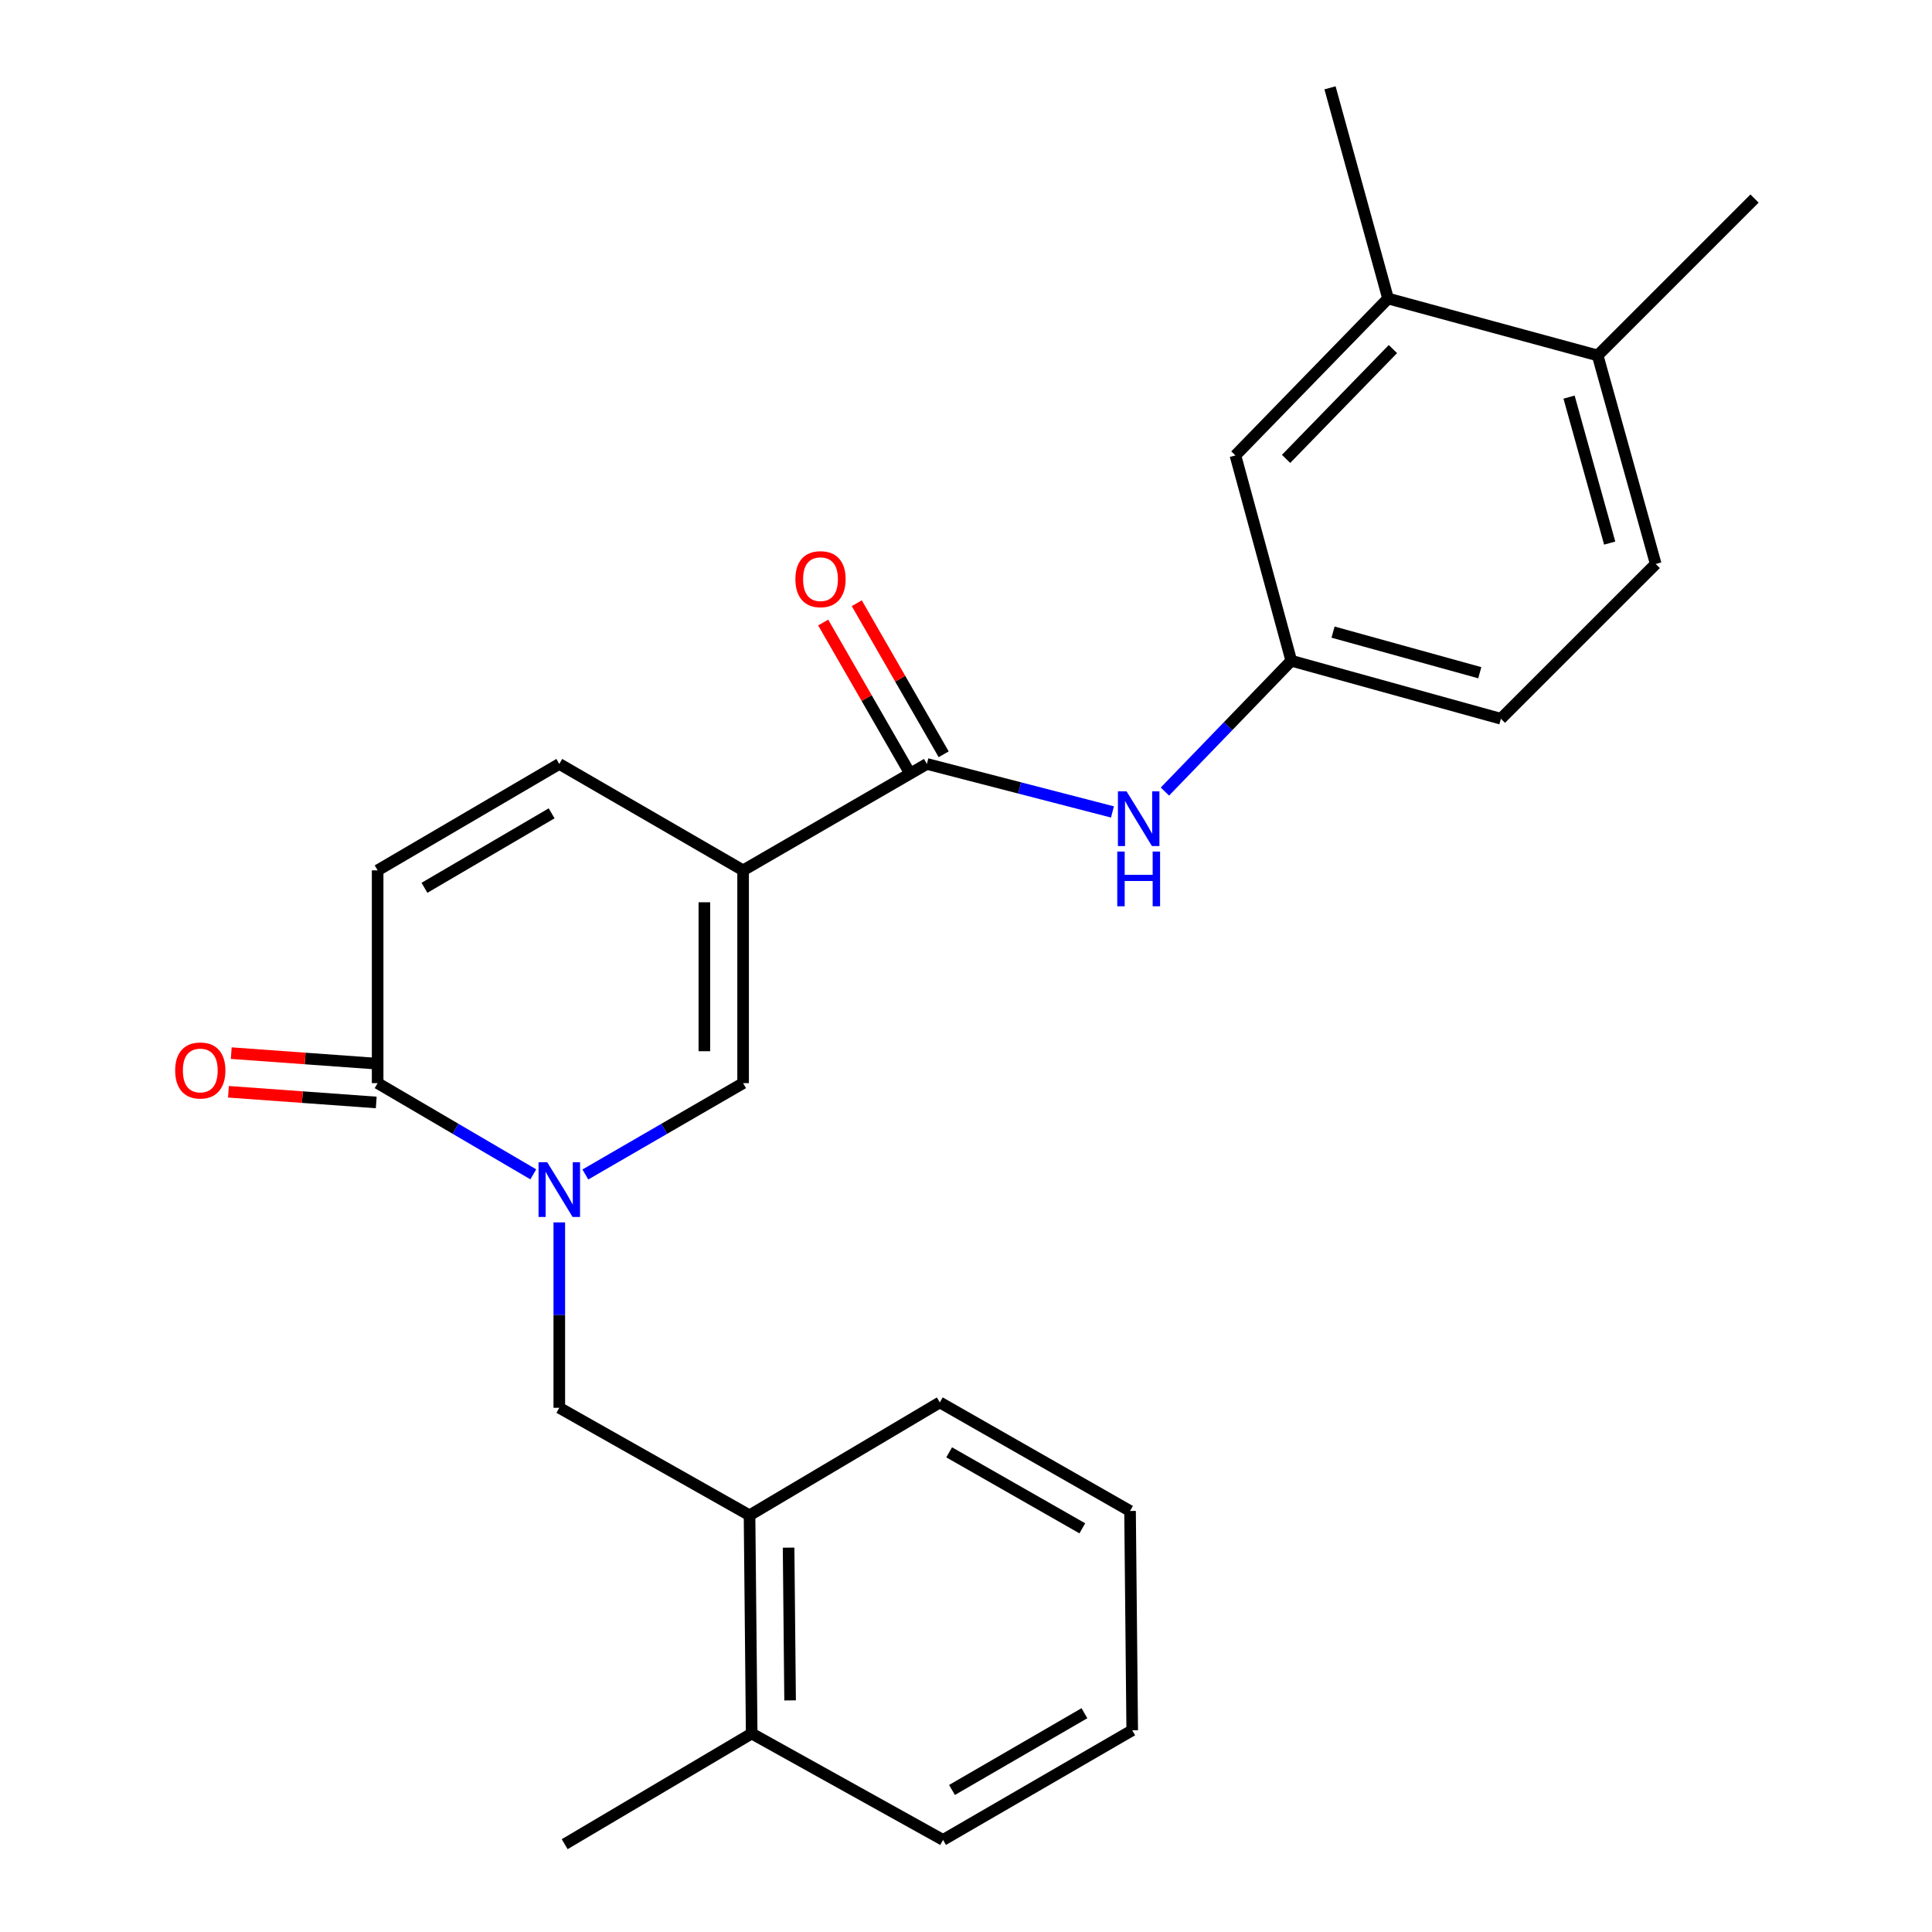 <?xml version='1.0' encoding='iso-8859-1'?>
<svg version='1.1' baseProfile='full'
              xmlns='http://www.w3.org/2000/svg'
                      xmlns:rdkit='http://www.rdkit.org/xml'
                      xmlns:xlink='http://www.w3.org/1999/xlink'
                  xml:space='preserve'
width='1000px' height='1000px' viewBox='0 0 1000 1000'>
<!-- END OF HEADER -->
<rect style='opacity:1.0;fill:#FFFFFF;stroke:none' width='1000' height='1000' x='0' y='0'> </rect>
<path class='bond-1' d='M 384.629,450.492 L 384.629,560.634' style='fill:none;fill-rule:evenodd;stroke:#000000;stroke-width:6px;stroke-linecap:butt;stroke-linejoin:miter;stroke-opacity:1' />
<path class='bond-1' d='M 364.581,467.014 L 364.581,544.113' style='fill:none;fill-rule:evenodd;stroke:#000000;stroke-width:6px;stroke-linecap:butt;stroke-linejoin:miter;stroke-opacity:1' />
<path class='bond-2' d='M 384.629,450.492 L 479.757,395.416' style='fill:none;fill-rule:evenodd;stroke:#000000;stroke-width:6px;stroke-linecap:butt;stroke-linejoin:miter;stroke-opacity:1' />
<path class='bond-4' d='M 384.629,450.492 L 289.49,395.416' style='fill:none;fill-rule:evenodd;stroke:#000000;stroke-width:6px;stroke-linecap:butt;stroke-linejoin:miter;stroke-opacity:1' />
<path class='bond-0' d='M 302.979,607.912 L 343.804,584.273' style='fill:none;fill-rule:evenodd;stroke:#0000FF;stroke-width:6px;stroke-linecap:butt;stroke-linejoin:miter;stroke-opacity:1' />
<path class='bond-0' d='M 343.804,584.273 L 384.629,560.634' style='fill:none;fill-rule:evenodd;stroke:#000000;stroke-width:6px;stroke-linecap:butt;stroke-linejoin:miter;stroke-opacity:1' />
<path class='bond-6' d='M 289.49,632.706 L 289.49,680.688' style='fill:none;fill-rule:evenodd;stroke:#0000FF;stroke-width:6px;stroke-linecap:butt;stroke-linejoin:miter;stroke-opacity:1' />
<path class='bond-6' d='M 289.49,680.688 L 289.49,728.671' style='fill:none;fill-rule:evenodd;stroke:#000000;stroke-width:6px;stroke-linecap:butt;stroke-linejoin:miter;stroke-opacity:1' />
<path class='bond-25' d='M 276.026,607.833 L 235.745,584.234' style='fill:none;fill-rule:evenodd;stroke:#0000FF;stroke-width:6px;stroke-linecap:butt;stroke-linejoin:miter;stroke-opacity:1' />
<path class='bond-25' d='M 235.745,584.234 L 195.465,560.634' style='fill:none;fill-rule:evenodd;stroke:#000000;stroke-width:6px;stroke-linecap:butt;stroke-linejoin:miter;stroke-opacity:1' />
<path class='bond-7' d='M 479.757,395.416 L 527.781,407.839' style='fill:none;fill-rule:evenodd;stroke:#000000;stroke-width:6px;stroke-linecap:butt;stroke-linejoin:miter;stroke-opacity:1' />
<path class='bond-7' d='M 527.781,407.839 L 575.805,420.262' style='fill:none;fill-rule:evenodd;stroke:#0000FF;stroke-width:6px;stroke-linecap:butt;stroke-linejoin:miter;stroke-opacity:1' />
<path class='bond-11' d='M 488.446,390.417 L 465.953,351.318' style='fill:none;fill-rule:evenodd;stroke:#000000;stroke-width:6px;stroke-linecap:butt;stroke-linejoin:miter;stroke-opacity:1' />
<path class='bond-11' d='M 465.953,351.318 L 443.46,312.22' style='fill:none;fill-rule:evenodd;stroke:#FF0000;stroke-width:6px;stroke-linecap:butt;stroke-linejoin:miter;stroke-opacity:1' />
<path class='bond-11' d='M 471.069,400.414 L 448.576,361.316' style='fill:none;fill-rule:evenodd;stroke:#000000;stroke-width:6px;stroke-linecap:butt;stroke-linejoin:miter;stroke-opacity:1' />
<path class='bond-11' d='M 448.576,361.316 L 426.083,322.217' style='fill:none;fill-rule:evenodd;stroke:#FF0000;stroke-width:6px;stroke-linecap:butt;stroke-linejoin:miter;stroke-opacity:1' />
<path class='bond-3' d='M 195.465,560.634 L 195.465,450.492' style='fill:none;fill-rule:evenodd;stroke:#000000;stroke-width:6px;stroke-linecap:butt;stroke-linejoin:miter;stroke-opacity:1' />
<path class='bond-13' d='M 196.188,550.636 L 157.939,547.871' style='fill:none;fill-rule:evenodd;stroke:#000000;stroke-width:6px;stroke-linecap:butt;stroke-linejoin:miter;stroke-opacity:1' />
<path class='bond-13' d='M 157.939,547.871 L 119.691,545.105' style='fill:none;fill-rule:evenodd;stroke:#FF0000;stroke-width:6px;stroke-linecap:butt;stroke-linejoin:miter;stroke-opacity:1' />
<path class='bond-13' d='M 194.742,570.632 L 156.493,567.866' style='fill:none;fill-rule:evenodd;stroke:#000000;stroke-width:6px;stroke-linecap:butt;stroke-linejoin:miter;stroke-opacity:1' />
<path class='bond-13' d='M 156.493,567.866 L 118.245,565.101' style='fill:none;fill-rule:evenodd;stroke:#FF0000;stroke-width:6px;stroke-linecap:butt;stroke-linejoin:miter;stroke-opacity:1' />
<path class='bond-5' d='M 289.49,395.416 L 195.465,450.492' style='fill:none;fill-rule:evenodd;stroke:#000000;stroke-width:6px;stroke-linecap:butt;stroke-linejoin:miter;stroke-opacity:1' />
<path class='bond-5' d='M 285.519,420.976 L 219.701,459.53' style='fill:none;fill-rule:evenodd;stroke:#000000;stroke-width:6px;stroke-linecap:butt;stroke-linejoin:miter;stroke-opacity:1' />
<path class='bond-8' d='M 289.49,728.671 L 387.96,784.315' style='fill:none;fill-rule:evenodd;stroke:#000000;stroke-width:6px;stroke-linecap:butt;stroke-linejoin:miter;stroke-opacity:1' />
<path class='bond-10' d='M 602.958,409.712 L 635.662,375.855' style='fill:none;fill-rule:evenodd;stroke:#0000FF;stroke-width:6px;stroke-linecap:butt;stroke-linejoin:miter;stroke-opacity:1' />
<path class='bond-10' d='M 635.662,375.855 L 668.365,341.999' style='fill:none;fill-rule:evenodd;stroke:#000000;stroke-width:6px;stroke-linecap:butt;stroke-linejoin:miter;stroke-opacity:1' />
<path class='bond-15' d='M 387.96,784.315 L 389.073,897.264' style='fill:none;fill-rule:evenodd;stroke:#000000;stroke-width:6px;stroke-linecap:butt;stroke-linejoin:miter;stroke-opacity:1' />
<path class='bond-15' d='M 408.174,801.06 L 408.953,880.124' style='fill:none;fill-rule:evenodd;stroke:#000000;stroke-width:6px;stroke-linecap:butt;stroke-linejoin:miter;stroke-opacity:1' />
<path class='bond-19' d='M 387.96,784.315 L 486.451,725.886' style='fill:none;fill-rule:evenodd;stroke:#000000;stroke-width:6px;stroke-linecap:butt;stroke-linejoin:miter;stroke-opacity:1' />
<path class='bond-9' d='M 718.452,154.516 L 639.452,235.722' style='fill:none;fill-rule:evenodd;stroke:#000000;stroke-width:6px;stroke-linecap:butt;stroke-linejoin:miter;stroke-opacity:1' />
<path class='bond-9' d='M 720.972,180.677 L 665.672,237.521' style='fill:none;fill-rule:evenodd;stroke:#000000;stroke-width:6px;stroke-linecap:butt;stroke-linejoin:miter;stroke-opacity:1' />
<path class='bond-18' d='M 718.452,154.516 L 688.413,45.455' style='fill:none;fill-rule:evenodd;stroke:#000000;stroke-width:6px;stroke-linecap:butt;stroke-linejoin:miter;stroke-opacity:1' />
<path class='bond-26' d='M 718.452,154.516 L 826.946,183.976' style='fill:none;fill-rule:evenodd;stroke:#000000;stroke-width:6px;stroke-linecap:butt;stroke-linejoin:miter;stroke-opacity:1' />
<path class='bond-12' d='M 668.365,341.999 L 639.452,235.722' style='fill:none;fill-rule:evenodd;stroke:#000000;stroke-width:6px;stroke-linecap:butt;stroke-linejoin:miter;stroke-opacity:1' />
<path class='bond-17' d='M 668.365,341.999 L 776.859,372.026' style='fill:none;fill-rule:evenodd;stroke:#000000;stroke-width:6px;stroke-linecap:butt;stroke-linejoin:miter;stroke-opacity:1' />
<path class='bond-17' d='M 689.987,327.181 L 765.932,348.201' style='fill:none;fill-rule:evenodd;stroke:#000000;stroke-width:6px;stroke-linecap:butt;stroke-linejoin:miter;stroke-opacity:1' />
<path class='bond-14' d='M 826.946,183.976 L 856.995,291.912' style='fill:none;fill-rule:evenodd;stroke:#000000;stroke-width:6px;stroke-linecap:butt;stroke-linejoin:miter;stroke-opacity:1' />
<path class='bond-14' d='M 812.139,205.543 L 833.174,281.099' style='fill:none;fill-rule:evenodd;stroke:#000000;stroke-width:6px;stroke-linecap:butt;stroke-linejoin:miter;stroke-opacity:1' />
<path class='bond-20' d='M 826.946,183.976 L 908.151,102.77' style='fill:none;fill-rule:evenodd;stroke:#000000;stroke-width:6px;stroke-linecap:butt;stroke-linejoin:miter;stroke-opacity:1' />
<path class='bond-21' d='M 389.073,897.264 L 292.275,954.545' style='fill:none;fill-rule:evenodd;stroke:#000000;stroke-width:6px;stroke-linecap:butt;stroke-linejoin:miter;stroke-opacity:1' />
<path class='bond-22' d='M 389.073,897.264 L 488.122,952.34' style='fill:none;fill-rule:evenodd;stroke:#000000;stroke-width:6px;stroke-linecap:butt;stroke-linejoin:miter;stroke-opacity:1' />
<path class='bond-16' d='M 856.995,291.912 L 776.859,372.026' style='fill:none;fill-rule:evenodd;stroke:#000000;stroke-width:6px;stroke-linecap:butt;stroke-linejoin:miter;stroke-opacity:1' />
<path class='bond-23' d='M 486.451,725.886 L 584.91,782.076' style='fill:none;fill-rule:evenodd;stroke:#000000;stroke-width:6px;stroke-linecap:butt;stroke-linejoin:miter;stroke-opacity:1' />
<path class='bond-23' d='M 491.283,751.727 L 560.204,791.06' style='fill:none;fill-rule:evenodd;stroke:#000000;stroke-width:6px;stroke-linecap:butt;stroke-linejoin:miter;stroke-opacity:1' />
<path class='bond-27' d='M 488.122,952.34 L 586.035,895.593' style='fill:none;fill-rule:evenodd;stroke:#000000;stroke-width:6px;stroke-linecap:butt;stroke-linejoin:miter;stroke-opacity:1' />
<path class='bond-27' d='M 492.756,926.483 L 561.295,886.76' style='fill:none;fill-rule:evenodd;stroke:#000000;stroke-width:6px;stroke-linecap:butt;stroke-linejoin:miter;stroke-opacity:1' />
<path class='bond-24' d='M 584.91,782.076 L 586.035,895.593' style='fill:none;fill-rule:evenodd;stroke:#000000;stroke-width:6px;stroke-linecap:butt;stroke-linejoin:miter;stroke-opacity:1' />
<path  class='atom-1' d='M 283.23 601.562
L 292.51 616.562
Q 293.43 618.042, 294.91 620.722
Q 296.39 623.402, 296.47 623.562
L 296.47 601.562
L 300.23 601.562
L 300.23 629.882
L 296.35 629.882
L 286.39 613.482
Q 285.23 611.562, 283.99 609.362
Q 282.79 607.162, 282.43 606.482
L 282.43 629.882
L 278.75 629.882
L 278.75 601.562
L 283.23 601.562
' fill='#0000FF'/>
<path  class='atom-8' d='M 583.116 409.613
L 592.396 424.613
Q 593.316 426.093, 594.796 428.773
Q 596.276 431.453, 596.356 431.613
L 596.356 409.613
L 600.116 409.613
L 600.116 437.933
L 596.236 437.933
L 586.276 421.533
Q 585.116 419.613, 583.876 417.413
Q 582.676 415.213, 582.316 414.533
L 582.316 437.933
L 578.636 437.933
L 578.636 409.613
L 583.116 409.613
' fill='#0000FF'/>
<path  class='atom-8' d='M 578.296 440.765
L 582.136 440.765
L 582.136 452.805
L 596.616 452.805
L 596.616 440.765
L 600.456 440.765
L 600.456 469.085
L 596.616 469.085
L 596.616 456.005
L 582.136 456.005
L 582.136 469.085
L 578.296 469.085
L 578.296 440.765
' fill='#0000FF'/>
<path  class='atom-12' d='M 411.692 299.777
Q 411.692 292.977, 415.052 289.177
Q 418.412 285.377, 424.692 285.377
Q 430.972 285.377, 434.332 289.177
Q 437.692 292.977, 437.692 299.777
Q 437.692 306.657, 434.292 310.577
Q 430.892 314.457, 424.692 314.457
Q 418.452 314.457, 415.052 310.577
Q 411.692 306.697, 411.692 299.777
M 424.692 311.257
Q 429.012 311.257, 431.332 308.377
Q 433.692 305.457, 433.692 299.777
Q 433.692 294.217, 431.332 291.417
Q 429.012 288.577, 424.692 288.577
Q 420.372 288.577, 418.012 291.377
Q 415.692 294.177, 415.692 299.777
Q 415.692 305.497, 418.012 308.377
Q 420.372 311.257, 424.692 311.257
' fill='#FF0000'/>
<path  class='atom-14' d='M 90.667 554.076
Q 90.667 547.276, 94.027 543.476
Q 97.387 539.676, 103.667 539.676
Q 109.947 539.676, 113.307 543.476
Q 116.667 547.276, 116.667 554.076
Q 116.667 560.956, 113.267 564.876
Q 109.867 568.756, 103.667 568.756
Q 97.427 568.756, 94.027 564.876
Q 90.667 560.996, 90.667 554.076
M 103.667 565.556
Q 107.987 565.556, 110.307 562.676
Q 112.667 559.756, 112.667 554.076
Q 112.667 548.516, 110.307 545.716
Q 107.987 542.876, 103.667 542.876
Q 99.347 542.876, 96.987 545.676
Q 94.667 548.476, 94.667 554.076
Q 94.667 559.796, 96.987 562.676
Q 99.347 565.556, 103.667 565.556
' fill='#FF0000'/>
</svg>
